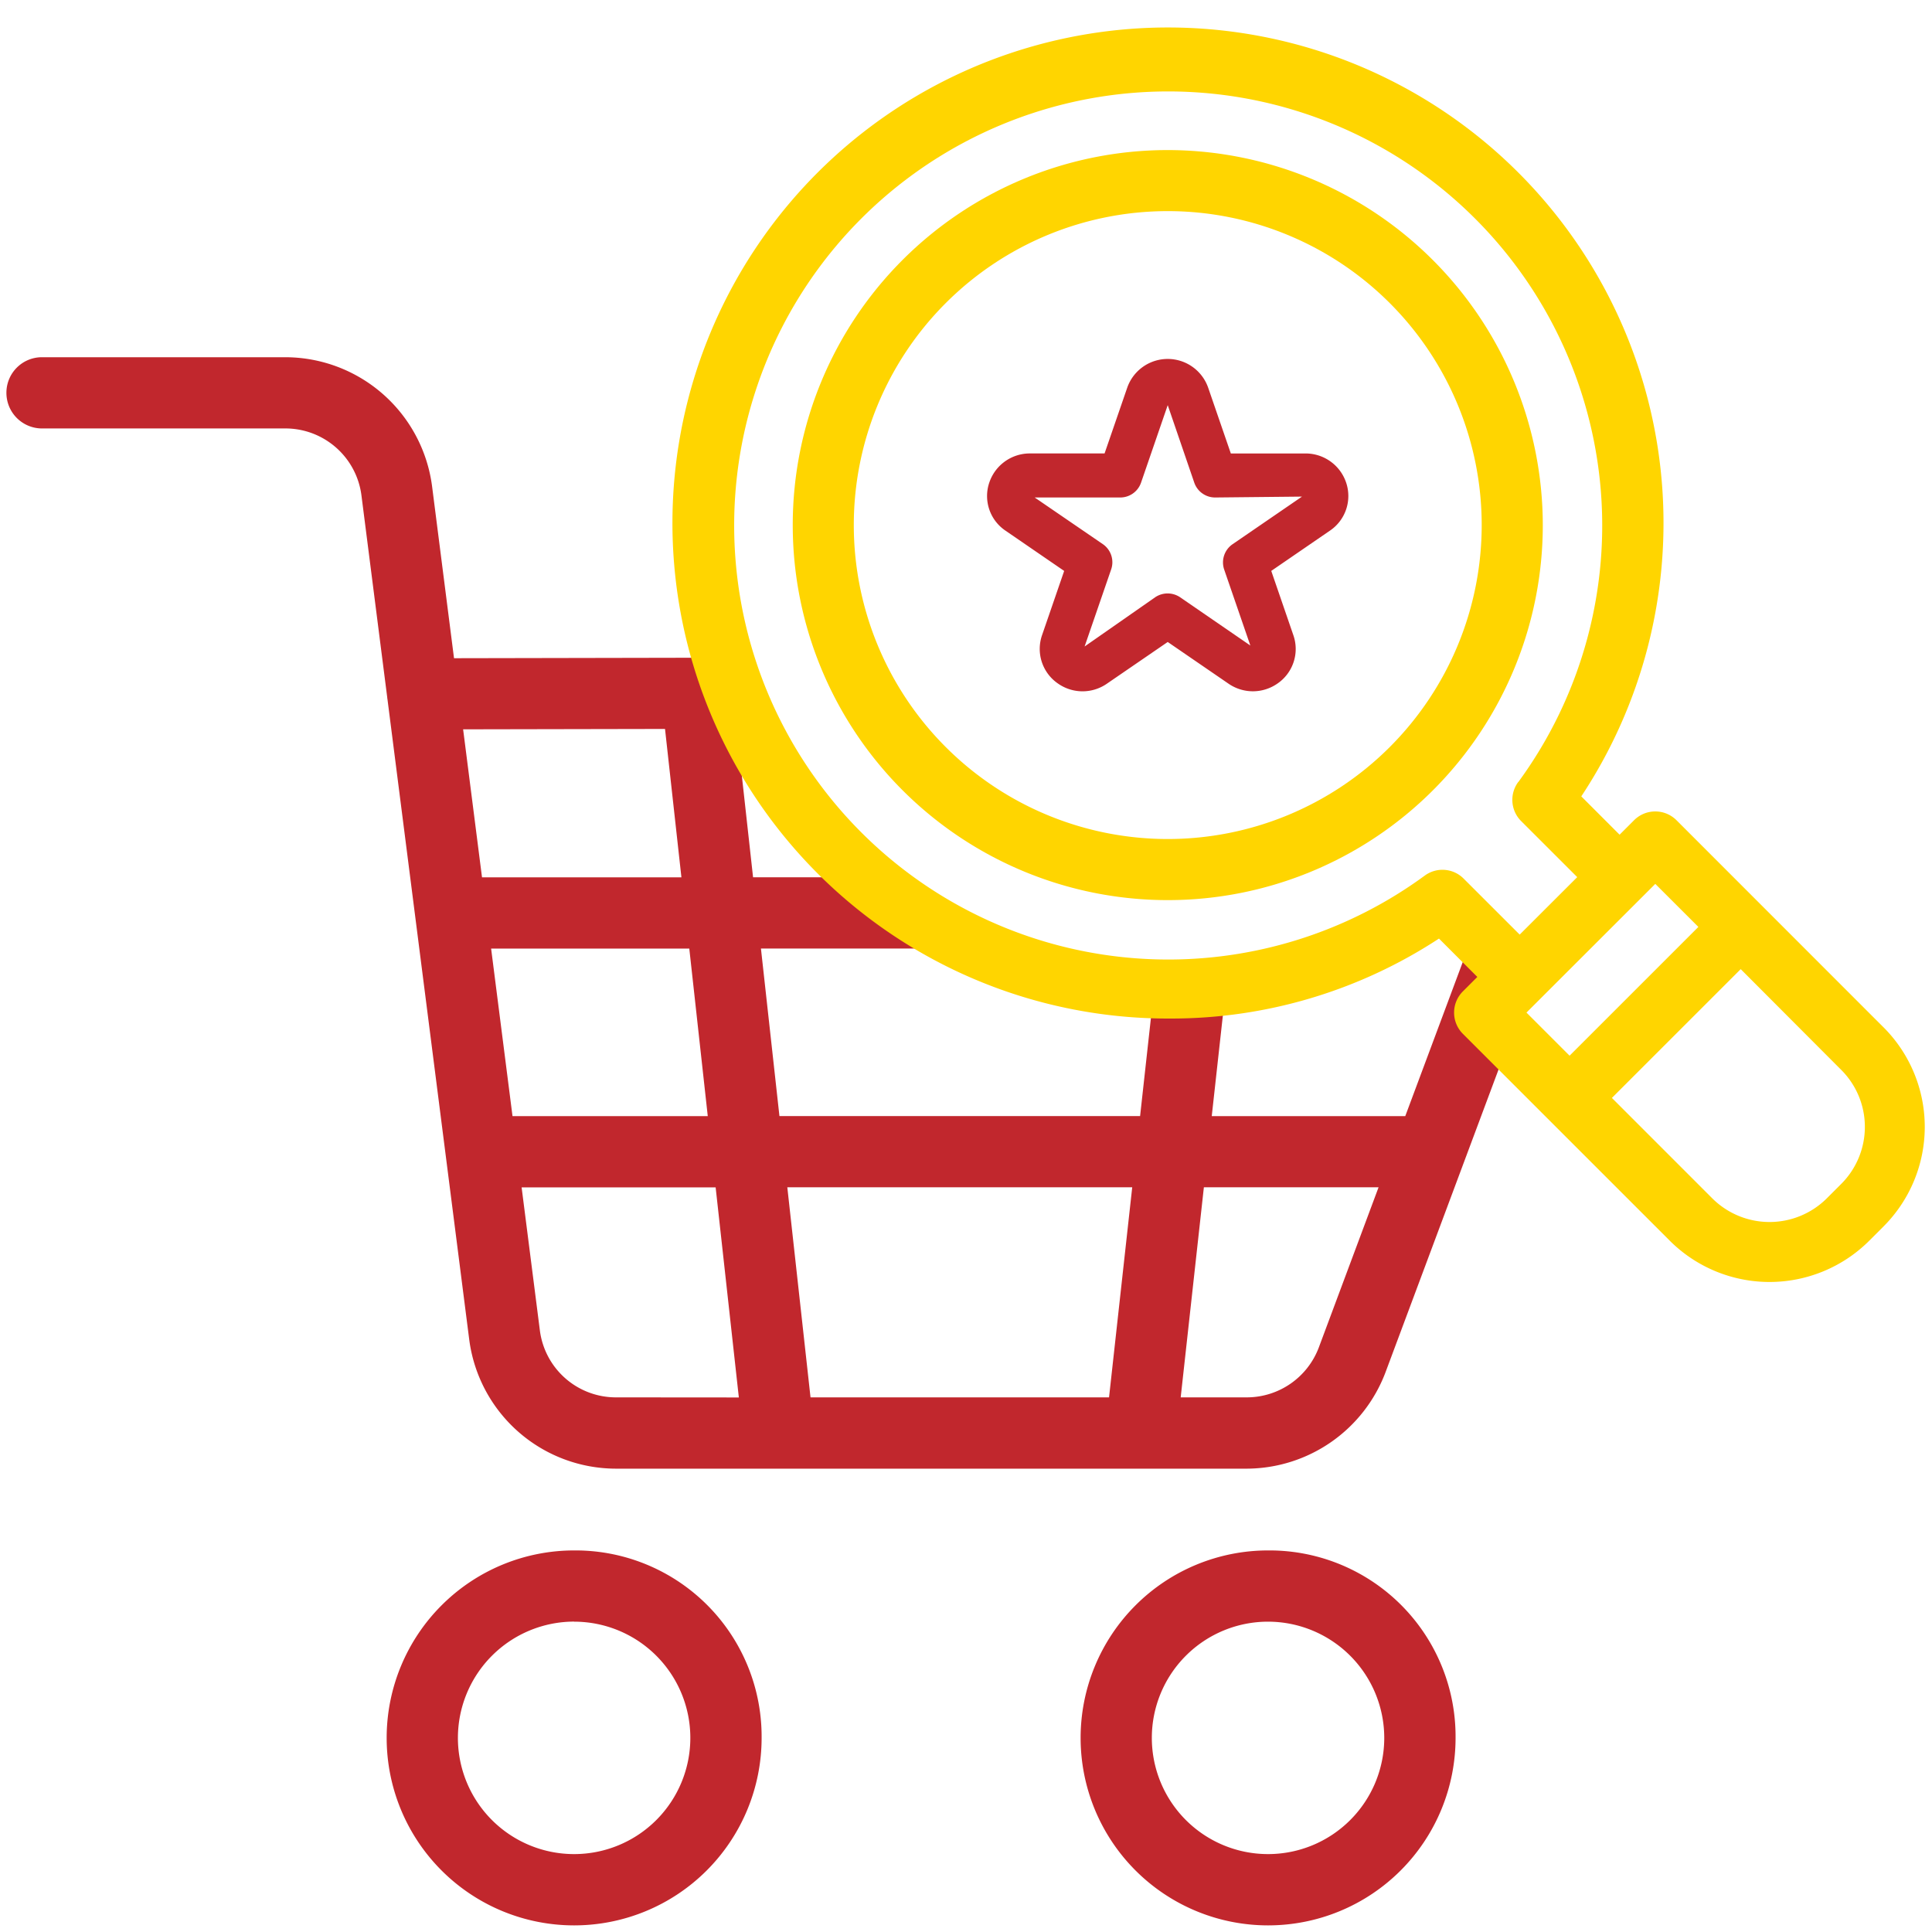 <svg id="_1" data-name="1" xmlns="http://www.w3.org/2000/svg" width="80" height="80" viewBox="0 0 80 80"><defs><style>.cls-1{fill:none;}.cls-2{fill:#c1272d;}.cls-3{fill:#ffd500;}</style></defs><g id="Estudio_de_Mercado_Productos_" data-name="Estudio de Mercado (Productos)"><rect class="cls-1" x="0.04" width="80" height="80"/><path class="cls-2" d="M61.28,38.894a5.939,5.939,0,0,1-.7.914l-2.391,6.408H50.176l.616-5.577a17.6,17.6,0,0,1-2.976.076l-.607,5.5H32.275l-.766-6.938H40.9a16.562,16.562,0,0,1-3.808-1.989,1.764,1.764,0,0,1-.69-.961H31.183l-.68-6.149h.551c-.011-.018-.025-.034-.036-.052a17.079,17.079,0,0,1-1.269-2.712.9.9,0,0,1-.039-.18L18.8,27.255l-.91-7.129a6.137,6.137,0,0,0-6.06-5.334H1.7A1.471,1.471,0,0,0,.266,16.229a1.475,1.475,0,0,0,1.44,1.512H11.832A3.175,3.175,0,0,1,14.965,20.5l1.068,8.367a.817.817,0,0,0,.012.094l3.386,26.518a6.134,6.134,0,0,0,6.058,5.335H51.646a6.167,6.167,0,0,0,5.718-3.972L64.1,38.8a2.294,2.294,0,0,1-1.452.584A2.27,2.27,0,0,1,61.28,38.894ZM19.177,30.2l8.36-.016.679,6.144H19.959Zm2.045,16.016-.886-6.938h8.206l.765,6.938Zm4.267,11.646a3.174,3.174,0,0,1-3.132-2.756l-.758-5.94h8.034l.961,8.7Zm20.434,0H33.562l-.961-8.7H46.883Zm8.682-2.055a3.191,3.191,0,0,1-2.959,2.055H48.89l.96-8.7h7.234Z"/><path class="cls-2" d="M23.773,64.2h0a7.763,7.763,0,1,0,7.764,7.762A7.708,7.708,0,0,0,23.771,64.2Zm0,2.95a4.812,4.812,0,1,1-4.812,4.812A4.819,4.819,0,0,1,23.773,67.147Z"/><path class="cls-2" d="M52.508,64.2h0a7.763,7.763,0,1,0,7.764,7.762A7.706,7.706,0,0,0,52.506,64.2Zm4.811,7.763a4.812,4.812,0,1,1-4.811-4.813A4.816,4.816,0,0,1,57.319,71.96Z"/><path class="cls-3" d="M78,42.546l-.431-.43v0l-8.15-8.153a1.242,1.242,0,0,0-1.755,0l-.6.6-1.586-1.587a20.519,20.519,0,1,0-17.115,9.2h.116a20.21,20.21,0,0,0,11.106-3.312l1.588,1.589-.6.6a1.242,1.242,0,0,0,0,1.754l8.579,8.578a5.845,5.845,0,0,0,8.24,0l.6-.6A5.831,5.831,0,0,0,78,42.546Zm-7.674-4.164-5.333,5.332-1.785-1.785L68.542,36.6Zm-7.46-6A1.242,1.242,0,0,0,62.988,34l2.322,2.32L62.927,38.7l-2.321-2.319A1.237,1.237,0,0,0,59,36.254,17.973,17.973,0,1,1,48.368,3.786h0a17.975,17.975,0,0,1,14.5,28.6ZM77.22,46.662v0a3.337,3.337,0,0,1-.98,2.363l-.6.6a3.359,3.359,0,0,1-4.734,0l-4.161-4.162,5.334-5.333L76.239,44.3A3.328,3.328,0,0,1,77.22,46.662Z"/><path class="cls-3" d="M48.354,6.214a15.529,15.529,0,1,0,15.53,15.528A15.547,15.547,0,0,0,48.354,6.214Zm13,15.528a13,13,0,1,1-13-13h0a13,13,0,0,1,13,13Z"/><path class="cls-2" d="M55.734,19.965v0a1.771,1.771,0,0,0-1.675-1.188H50.966l-.939-2.726a1.775,1.775,0,0,0-3.35,0l-.939,2.725H42.646a1.77,1.77,0,0,0-1.675,1.188,1.729,1.729,0,0,0,.668,2.012l2.426,1.665-.916,2.66a1.738,1.738,0,0,0,.67,2.01,1.769,1.769,0,0,0,2.014,0l2.52-1.728,2.519,1.728a1.776,1.776,0,0,0,2.015,0,1.733,1.733,0,0,0,.668-2.01L52.64,23.64l2.425-1.664A1.731,1.731,0,0,0,55.734,19.965Zm-9.723,3.612a.909.909,0,0,0-.346-1.046L42.844,20.6h3.544a.911.911,0,0,0,.86-.614l1.105-3.21,1.1,3.211a.913.913,0,0,0,.86.613l3.6-.037-2.877,1.973a.915.915,0,0,0-.346,1.046l1.084,3.148-2.91-2a.923.923,0,0,0-1.029,0l-2.924,2.04Z"/></g></svg>